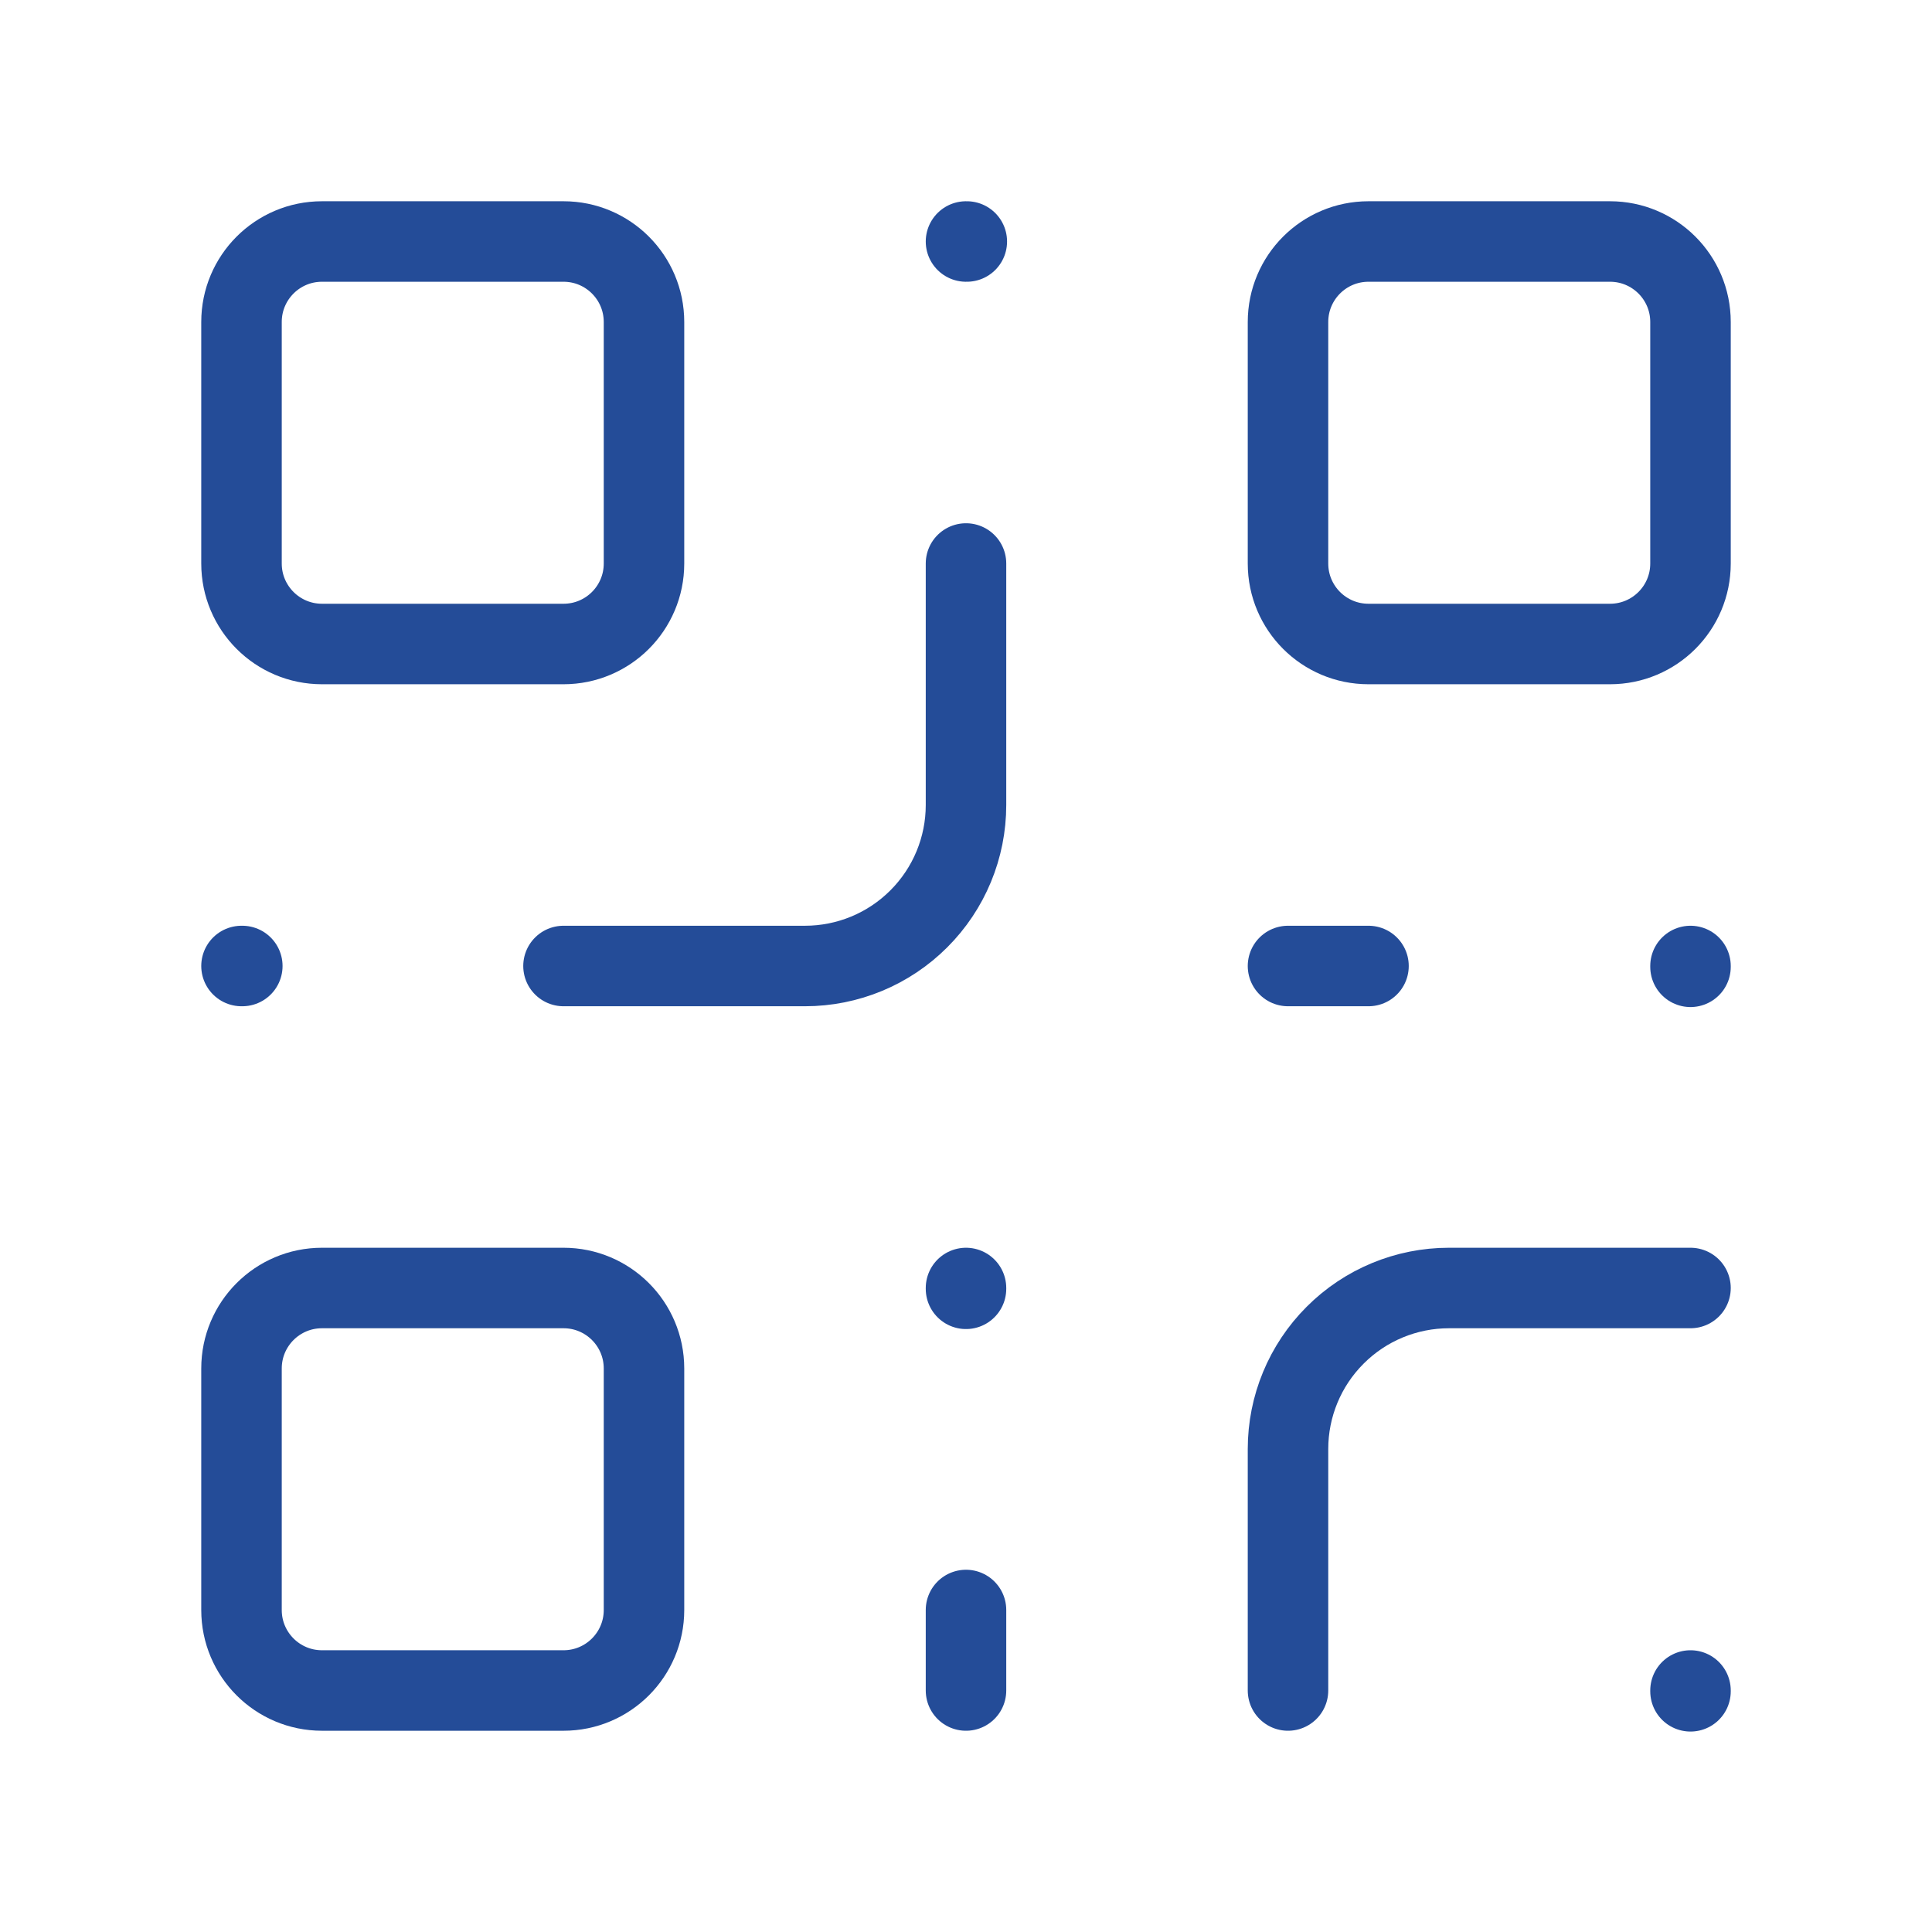 <?xml version="1.0" encoding="UTF-8"?> <svg xmlns="http://www.w3.org/2000/svg" width="48" height="48" viewBox="0 0 48 48" fill="none"><path d="M14 6H8C6.895 6 6 6.895 6 8V14C6 15.105 6.895 16 8 16H14C15.105 16 16 15.105 16 14V8C16 6.895 15.105 6 14 6Z" stroke="#244C98" stroke-width="2" stroke-linecap="round" stroke-linejoin="round"></path><path d="M40 6H34C32.895 6 32 6.895 32 8V14C32 15.105 32.895 16 34 16H40C41.105 16 42 15.105 42 14V8C42 6.895 41.105 6 40 6Z" stroke="#244C98" stroke-width="2" stroke-linecap="round" stroke-linejoin="round"></path><path d="M14 32H8C6.895 32 6 32.895 6 34V40C6 41.105 6.895 42 8 42H14C15.105 42 16 41.105 16 40V34C16 32.895 15.105 32 14 32Z" stroke="#244C98" stroke-width="2" stroke-linecap="round" stroke-linejoin="round"></path><path d="M42 32H36C34.939 32 33.922 32.421 33.172 33.172C32.421 33.922 32 34.939 32 36V42" stroke="#244C98" stroke-width="2" stroke-linecap="round" stroke-linejoin="round"></path><path d="M42 42V42.02" stroke="#244C98" stroke-width="2" stroke-linecap="round" stroke-linejoin="round"></path><path d="M24 14V20C24 21.061 23.579 22.078 22.828 22.828C22.078 23.579 21.061 24 20 24H14" stroke="#244C98" stroke-width="2" stroke-linecap="round" stroke-linejoin="round"></path><path d="M6 24H6.02" stroke="#244C98" stroke-width="2" stroke-linecap="round" stroke-linejoin="round"></path><path d="M24 6H24.02" stroke="#244C98" stroke-width="2" stroke-linecap="round" stroke-linejoin="round"></path><path d="M24 32V32.02" stroke="#244C98" stroke-width="2" stroke-linecap="round" stroke-linejoin="round"></path><path d="M32 24H34" stroke="#244C98" stroke-width="2" stroke-linecap="round" stroke-linejoin="round"></path><path d="M42 24V24.02" stroke="#244C98" stroke-width="2" stroke-linecap="round" stroke-linejoin="round"></path><path d="M24 42V40" stroke="#244C98" stroke-width="2" stroke-linecap="round" stroke-linejoin="round"></path></svg> 